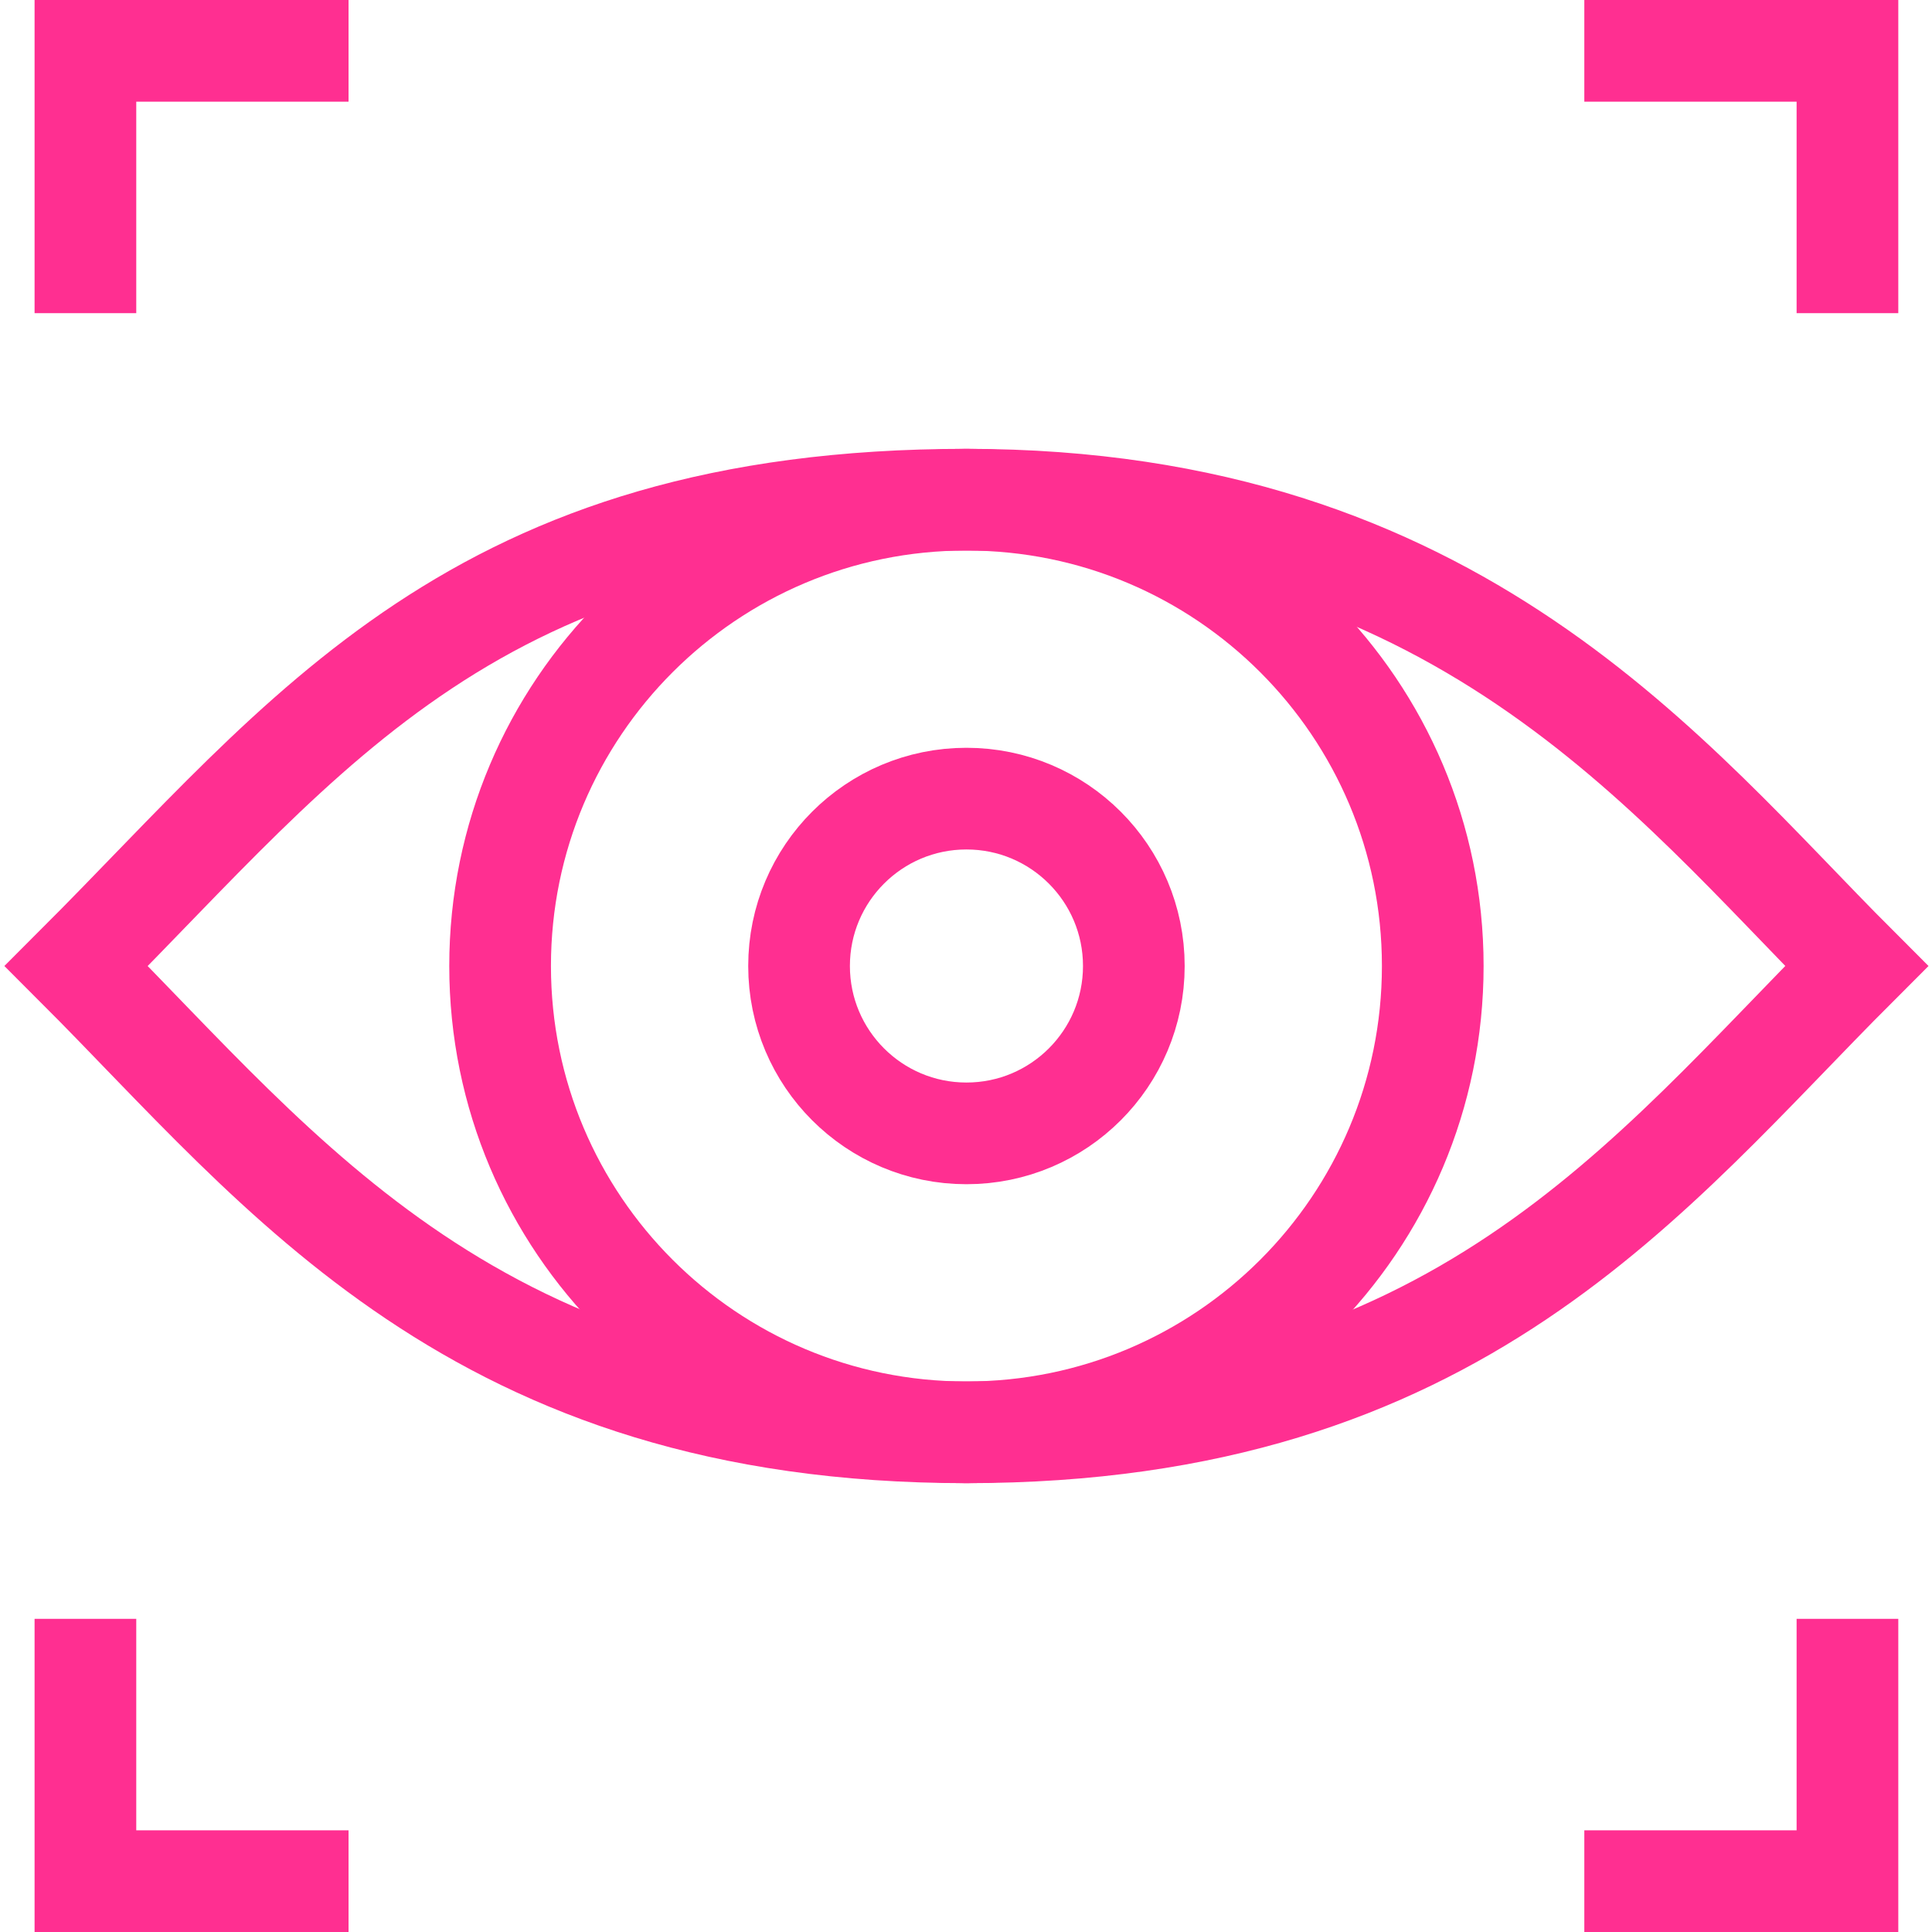 <svg width="76" height="76" viewBox="0 0 76 76" fill="none" xmlns="http://www.w3.org/2000/svg">
<path d="M38.017 44.584C41.654 44.584 44.602 41.636 44.602 38C44.602 34.364 41.654 31.416 38.017 31.416C34.381 31.416 31.433 34.364 31.433 38C31.433 41.636 34.381 44.584 38.017 44.584Z" stroke="#FF2F91" stroke-width="4" stroke-miterlimit="10"/>
<path d="M38.017 56.344C48.148 56.344 56.361 48.131 56.361 38C56.361 27.869 48.148 19.656 38.017 19.656C27.886 19.656 19.673 27.869 19.673 38C19.673 48.131 27.886 56.344 38.017 56.344Z" stroke="#FF2F91" stroke-width="4" stroke-miterlimit="10"/>
<path d="M38.017 56.344C57.357 56.344 64.831 46.203 73.035 38C65.662 30.627 57.357 19.656 38.017 19.656C18.678 19.656 12.1 28.9 3 38C11.135 46.135 18.678 56.344 38.017 56.344Z" stroke="#FF2F91" stroke-width="4" stroke-miterlimit="10"/>
<path d="M3.36 12.319V2H13.711" stroke="#FF2F91" stroke-width="4" stroke-miterlimit="10"/>
<path d="M13.711 74H3.36V63.681" stroke="#FF2F91" stroke-width="4" stroke-miterlimit="10"/>
<path d="M72.674 63.681V74H62.323" stroke="#FF2F91" stroke-width="4" stroke-miterlimit="10"/>
<path d="M62.323 2H72.674V12.319" stroke="#FF2F91" stroke-width="4" stroke-miterlimit="10"/>
</svg>
